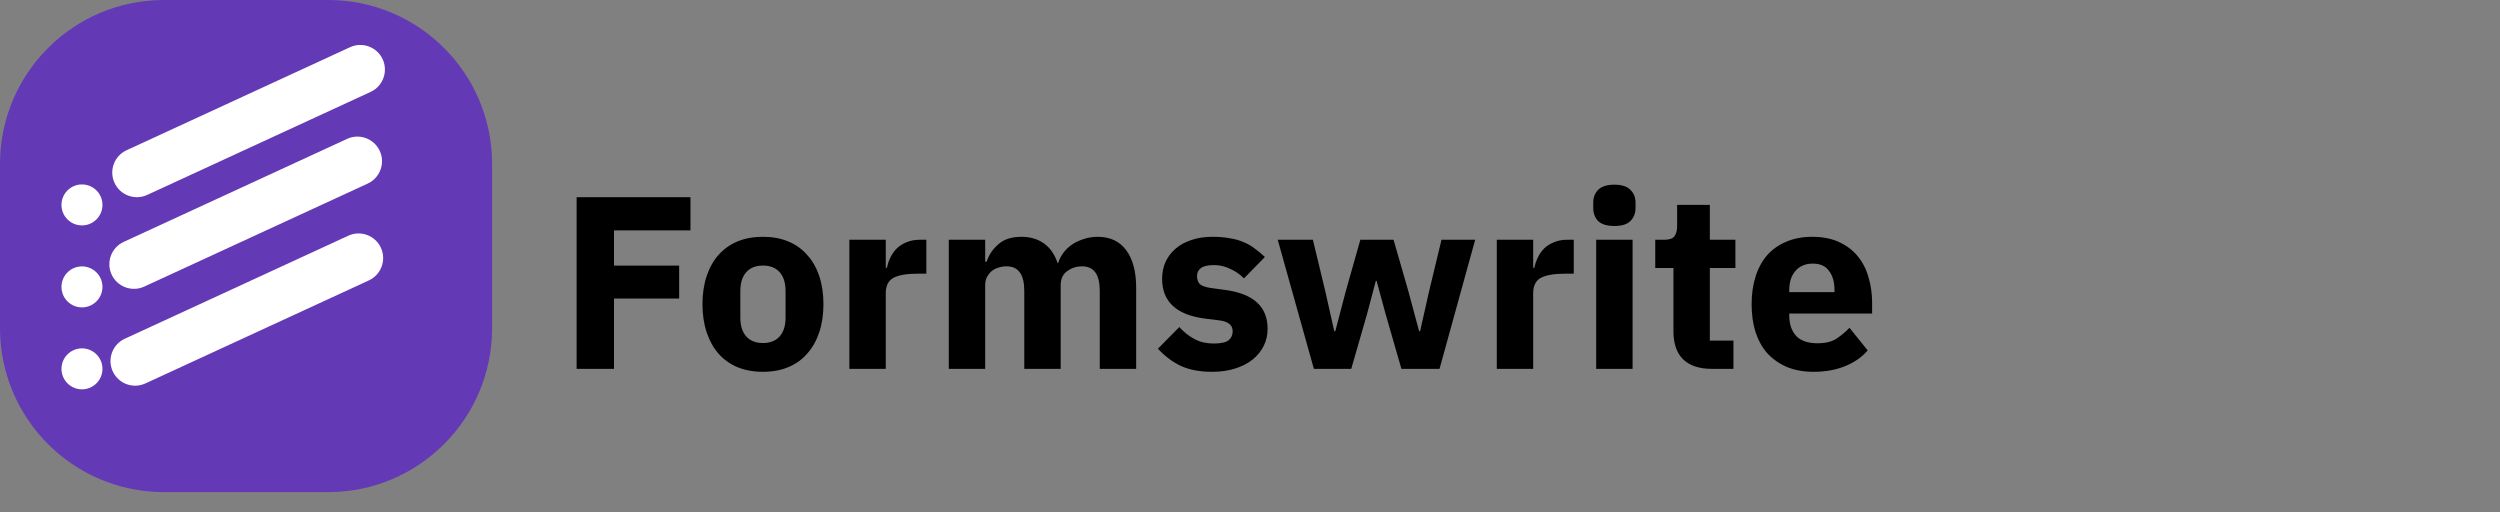 <svg width="122" height="25" viewBox="0 0 122 25" fill="none" xmlns="http://www.w3.org/2000/svg">
<rect x="0" y="0" width="122" height="25" fill="#808080" stroke="none"/>
<path d="M16.015 0H8C3.582 0 0 3.582 0 8V16.015C0 20.433 3.582 24.015 8 24.015H16.015C20.433 24.015 24.015 20.433 24.015 16.015V8C24.015 3.582 20.433 0 16.015 0Z" fill="#6439B5"/>
<path d="M17.081 2.304L6.176 7.332C5.574 7.609 5.311 8.323 5.589 8.925L5.589 8.925C5.866 9.527 6.58 9.79 7.182 9.513L18.086 4.485C18.688 4.208 18.951 3.494 18.674 2.892L18.674 2.892C18.396 2.29 17.683 2.027 17.081 2.304Z" fill="white"/>
<path d="M16.939 6.777L6.035 11.804C5.433 12.082 5.17 12.795 5.447 13.398L5.447 13.398C5.725 14 6.438 14.263 7.04 13.985L17.945 8.958C18.547 8.68 18.81 7.967 18.532 7.365L18.532 7.365C18.255 6.762 17.541 6.499 16.939 6.777Z" fill="white"/>
<path d="M16.995 11.503L6.09 16.53C5.488 16.808 5.225 17.521 5.503 18.123L5.503 18.123C5.78 18.726 6.494 18.989 7.096 18.711L18 13.684C18.602 13.406 18.865 12.693 18.588 12.09L18.588 12.09C18.31 11.488 17.597 11.225 16.995 11.503Z" fill="white"/>
<circle cx="4" cy="10" r="1" fill="white"/>
<circle cx="4" cy="14" r="1" fill="white"/>
<circle cx="4" cy="18" r="1" fill="white"/>
<path d="M28.139 18V9.624H33.695V11.244H29.963V12.96H33.143V14.568H29.963V18H28.139ZM37.232 18.144C36.768 18.144 36.352 18.068 35.984 17.916C35.624 17.764 35.316 17.544 35.06 17.256C34.812 16.968 34.62 16.62 34.484 16.212C34.348 15.804 34.28 15.348 34.28 14.844C34.28 14.34 34.348 13.884 34.484 13.476C34.62 13.068 34.812 12.724 35.06 12.444C35.316 12.156 35.624 11.936 35.984 11.784C36.352 11.632 36.768 11.556 37.232 11.556C37.696 11.556 38.108 11.632 38.468 11.784C38.836 11.936 39.144 12.156 39.392 12.444C39.648 12.724 39.844 13.068 39.98 13.476C40.116 13.884 40.184 14.34 40.184 14.844C40.184 15.348 40.116 15.804 39.98 16.212C39.844 16.62 39.648 16.968 39.392 17.256C39.144 17.544 38.836 17.764 38.468 17.916C38.108 18.068 37.696 18.144 37.232 18.144ZM37.232 16.74C37.584 16.74 37.856 16.632 38.048 16.416C38.24 16.2 38.336 15.892 38.336 15.492V14.208C38.336 13.808 38.24 13.5 38.048 13.284C37.856 13.068 37.584 12.96 37.232 12.96C36.88 12.96 36.608 13.068 36.416 13.284C36.224 13.5 36.128 13.808 36.128 14.208V15.492C36.128 15.892 36.224 16.2 36.416 16.416C36.608 16.632 36.88 16.74 37.232 16.74ZM41.449 18V11.7H43.225V13.068H43.285C43.317 12.892 43.373 12.724 43.453 12.564C43.533 12.396 43.637 12.248 43.765 12.12C43.901 11.992 44.061 11.892 44.245 11.82C44.429 11.74 44.645 11.7 44.893 11.7H45.205V13.356H44.761C44.241 13.356 43.853 13.424 43.597 13.56C43.349 13.696 43.225 13.948 43.225 14.316V18H41.449ZM46.301 18V11.7H48.077V12.768H48.149C48.261 12.432 48.453 12.148 48.725 11.916C48.997 11.676 49.369 11.556 49.841 11.556C50.273 11.556 50.641 11.664 50.945 11.88C51.249 12.096 51.469 12.412 51.605 12.828H51.641C51.697 12.652 51.781 12.488 51.893 12.336C52.013 12.176 52.157 12.04 52.325 11.928C52.493 11.816 52.681 11.728 52.889 11.664C53.097 11.592 53.321 11.556 53.561 11.556C54.169 11.556 54.633 11.772 54.953 12.204C55.281 12.636 55.445 13.252 55.445 14.052V18H53.669V14.196C53.669 13.396 53.381 12.996 52.805 12.996C52.541 12.996 52.301 13.072 52.085 13.224C51.869 13.376 51.761 13.608 51.761 13.92V18H49.985V14.196C49.985 13.396 49.697 12.996 49.121 12.996C48.993 12.996 48.865 13.016 48.737 13.056C48.617 13.088 48.505 13.144 48.401 13.224C48.305 13.304 48.225 13.404 48.161 13.524C48.105 13.636 48.077 13.768 48.077 13.92V18H46.301ZM59.159 18.144C58.551 18.144 58.039 18.048 57.623 17.856C57.207 17.656 56.835 17.376 56.507 17.016L57.551 15.96C57.775 16.208 58.023 16.404 58.295 16.548C58.567 16.692 58.875 16.764 59.219 16.764C59.571 16.764 59.815 16.712 59.951 16.608C60.087 16.496 60.155 16.348 60.155 16.164C60.155 15.868 59.943 15.692 59.519 15.636L58.835 15.552C57.419 15.376 56.711 14.728 56.711 13.608C56.711 13.304 56.767 13.028 56.879 12.78C56.999 12.524 57.163 12.308 57.371 12.132C57.587 11.948 57.843 11.808 58.139 11.712C58.443 11.608 58.783 11.556 59.159 11.556C59.487 11.556 59.775 11.58 60.023 11.628C60.279 11.668 60.503 11.732 60.695 11.82C60.895 11.9 61.075 12.004 61.235 12.132C61.403 12.252 61.567 12.388 61.727 12.54L60.707 13.584C60.507 13.384 60.279 13.228 60.023 13.116C59.775 12.996 59.519 12.936 59.255 12.936C58.951 12.936 58.735 12.984 58.607 13.08C58.479 13.176 58.415 13.304 58.415 13.464C58.415 13.632 58.459 13.764 58.547 13.86C58.643 13.948 58.819 14.012 59.075 14.052L59.783 14.148C61.167 14.332 61.859 14.964 61.859 16.044C61.859 16.348 61.795 16.628 61.667 16.884C61.539 17.14 61.355 17.364 61.115 17.556C60.883 17.74 60.599 17.884 60.263 17.988C59.935 18.092 59.567 18.144 59.159 18.144ZM62.353 11.7H64.069L64.681 14.244L65.113 16.164H65.161L65.665 14.244L66.385 11.7H68.005L68.737 14.244L69.253 16.164H69.301L69.733 14.244L70.345 11.7H71.989L70.249 18H68.389L67.621 15.336L67.177 13.704H67.141L66.709 15.336L65.941 18H64.117L62.353 11.7ZM73.043 18V11.7H74.819V13.068H74.879C74.911 12.892 74.967 12.724 75.047 12.564C75.127 12.396 75.231 12.248 75.359 12.12C75.495 11.992 75.655 11.892 75.839 11.82C76.023 11.74 76.239 11.7 76.487 11.7H76.799V13.356H76.355C75.835 13.356 75.447 13.424 75.191 13.56C74.943 13.696 74.819 13.948 74.819 14.316V18H73.043ZM78.782 11.028C78.422 11.028 78.158 10.948 77.99 10.788C77.83 10.62 77.75 10.408 77.75 10.152V9.888C77.75 9.632 77.83 9.424 77.99 9.264C78.158 9.096 78.422 9.012 78.782 9.012C79.142 9.012 79.402 9.096 79.562 9.264C79.73 9.424 79.814 9.632 79.814 9.888V10.152C79.814 10.408 79.73 10.62 79.562 10.788C79.402 10.948 79.142 11.028 78.782 11.028ZM77.894 11.7H79.67V18H77.894V11.7ZM83.536 18C82.92 18 82.452 17.844 82.132 17.532C81.82 17.22 81.664 16.764 81.664 16.164V13.08H80.776V11.7H81.22C81.46 11.7 81.624 11.644 81.712 11.532C81.8 11.412 81.844 11.244 81.844 11.028V9.996H83.44V11.7H84.688V13.08H83.44V16.62H84.592V18H83.536ZM88.503 18.144C88.023 18.144 87.595 18.068 87.219 17.916C86.843 17.756 86.523 17.536 86.259 17.256C86.003 16.968 85.807 16.62 85.671 16.212C85.543 15.804 85.479 15.348 85.479 14.844C85.479 14.348 85.543 13.9 85.671 13.5C85.799 13.092 85.987 12.744 86.235 12.456C86.491 12.168 86.803 11.948 87.171 11.796C87.539 11.636 87.959 11.556 88.431 11.556C88.951 11.556 89.395 11.644 89.763 11.82C90.139 11.996 90.443 12.232 90.675 12.528C90.915 12.824 91.087 13.168 91.191 13.56C91.303 13.944 91.359 14.348 91.359 14.772V15.3H87.315V15.396C87.315 15.812 87.427 16.144 87.651 16.392C87.875 16.632 88.227 16.752 88.707 16.752C89.075 16.752 89.375 16.68 89.607 16.536C89.839 16.384 90.055 16.204 90.255 15.996L91.143 17.1C90.863 17.428 90.495 17.684 90.039 17.868C89.591 18.052 89.079 18.144 88.503 18.144ZM88.467 12.864C88.107 12.864 87.823 12.984 87.615 13.224C87.415 13.456 87.315 13.768 87.315 14.16V14.256H89.523V14.148C89.523 13.764 89.435 13.456 89.259 13.224C89.091 12.984 88.827 12.864 88.467 12.864Z" fill="black"/>
</svg>
